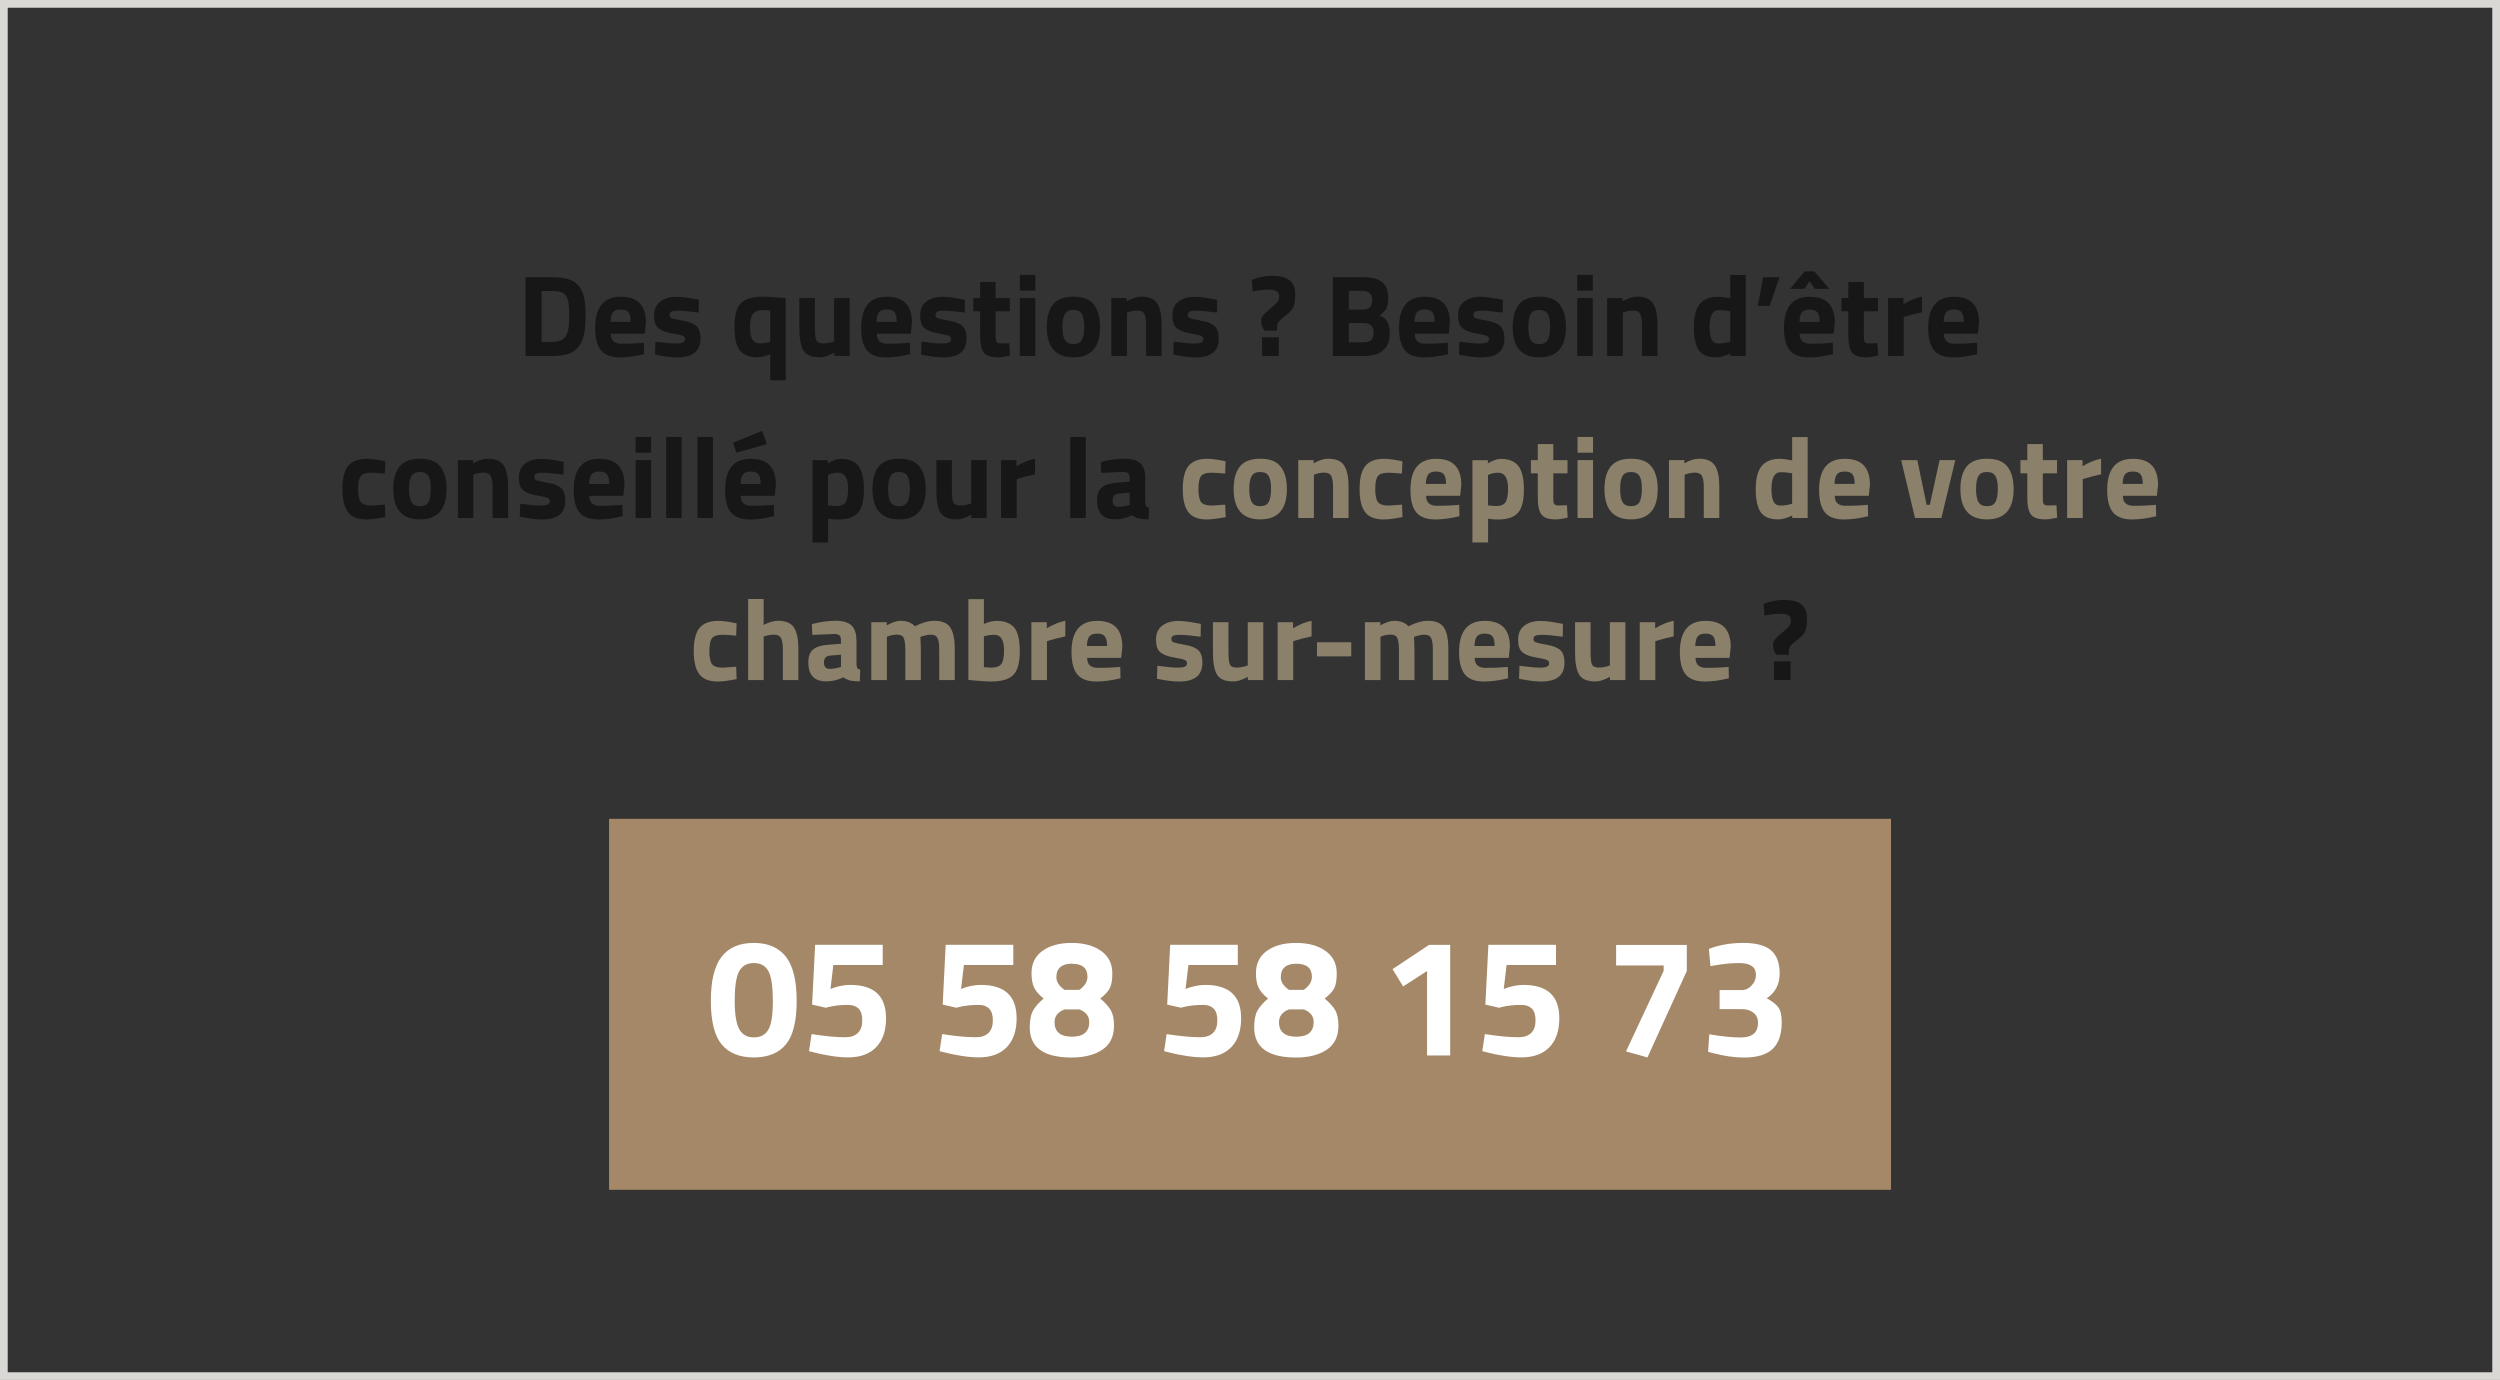 <?xml version="1.0" encoding="UTF-8"?>
<svg xmlns="http://www.w3.org/2000/svg" viewBox="0 0 323.94 178.81">
  <rect x="0" y="0" width="323.94" height="178.81" fill="#333333" stroke="none"/>
  <defs>
    <style>.cls-1{fill:#fff;}.cls-2{fill:#8b806a;}.cls-3{fill:#a48867;}.cls-4{fill:#171717;}.cls-5{fill:none;mix-blend-mode:multiply;stroke:#d9d8d5;stroke-miterlimit:10;}.cls-6{isolation:isolate;}</style>
  </defs>
  <g class="cls-6">
    <g id="Calque_2">
      <g id="Calque_1-2">
        <g>
          <rect class="cls-5" x=".5" y=".5" width="322.94" height="177.81"></rect>
          <rect class="cls-3" x="78.92" y="106.1" width="166.11" height="48.07"></rect>
          <g>
            <path class="cls-4" d="m71.54,46.12h-3.44v-10.2h3.44c.88,0,1.6.09,2.18.28.57.19,1.01.49,1.33.92.31.43.53.93.65,1.5.12.58.18,1.32.18,2.24s-.06,1.68-.17,2.29c-.11.61-.32,1.15-.62,1.62s-.75.82-1.33,1.04c-.58.21-1.32.32-2.22.32Zm2.18-4.05c.02-.32.03-.76.03-1.33s-.02-1.02-.06-1.36c-.04-.34-.13-.65-.29-.93-.15-.28-.37-.47-.67-.58-.29-.11-.69-.16-1.19-.16h-1.36v6.6h1.36c.75,0,1.29-.19,1.64-.57.29-.31.47-.87.54-1.68Z"></path>
            <path class="cls-4" d="m79.51,44.23c.23.21.57.31,1.01.31.93,0,1.76-.03,2.49-.09l.42-.04.03,1.48c-1.15.28-2.19.42-3.12.42-1.13,0-1.95-.3-2.46-.9-.51-.6-.76-1.58-.76-2.92,0-2.69,1.1-4.04,3.31-4.04s3.27,1.13,3.27,3.39l-.15,1.4h-4.41c0,.46.13.79.37,1Zm2.21-2.53c0-.6-.1-1.02-.29-1.25-.19-.23-.52-.35-1-.35s-.81.12-1,.37-.3.66-.31,1.24h2.6Z"></path>
            <path class="cls-4" d="m90.53,40.5c-1.24-.16-2.11-.24-2.6-.24s-.81.04-.96.13c-.15.09-.22.23-.22.43s.1.33.29.41c.19.08.69.19,1.5.33.8.14,1.38.38,1.72.71.34.33.51.87.51,1.61,0,1.62-1.01,2.43-3.02,2.43-.66,0-1.46-.09-2.4-.27l-.48-.09.06-1.68c1.24.16,2.1.24,2.59.24s.81-.05.99-.14c.17-.09.26-.24.26-.43s-.09-.33-.28-.42c-.19-.09-.67-.2-1.44-.33-.77-.13-1.35-.35-1.73-.66-.38-.31-.57-.86-.57-1.66s.27-1.39.81-1.8,1.23-.61,2.08-.61c.59,0,1.4.09,2.42.29l.5.09-.03,1.67Z"></path>
            <path class="cls-4" d="m98.18,46.3c-1.05,0-1.81-.29-2.29-.86s-.72-1.6-.72-3.09.28-2.51.83-3.07c.56-.56,1.52-.84,2.89-.84.61,0,1.4.05,2.38.15l.54.04v10.64h-2.01v-3.38c-.64.27-1.18.4-1.62.4Zm.71-6.12c-.67,0-1.12.17-1.36.52-.24.35-.35.94-.35,1.78,0,1.35.42,2.02,1.27,2.02.4,0,.79-.05,1.15-.15l.2-.05v-4.06c-.37-.04-.68-.06-.92-.06Z"></path>
            <path class="cls-4" d="m108.09,38.62h2.01v7.5h-2v-.42c-.72.4-1.35.6-1.88.6-1.04,0-1.74-.29-2.1-.86s-.54-1.54-.54-2.89v-3.93h2.01v3.96c0,.74.06,1.25.18,1.51.12.27.41.41.87.41s.85-.07,1.25-.21l.19-.06v-5.61Z"></path>
            <path class="cls-4" d="m113.98,44.23c.24.21.57.31,1.01.31.93,0,1.76-.03,2.49-.09l.42-.04.03,1.48c-1.15.28-2.19.42-3.12.42-1.13,0-1.95-.3-2.46-.9-.51-.6-.76-1.58-.76-2.92,0-2.69,1.1-4.04,3.31-4.04s3.27,1.13,3.27,3.39l-.15,1.4h-4.41c0,.46.13.79.37,1Zm2.21-2.53c0-.6-.1-1.02-.29-1.25-.19-.23-.52-.35-1-.35s-.81.12-1.01.37c-.19.25-.3.66-.31,1.24h2.59Z"></path>
            <path class="cls-4" d="m125,40.5c-1.24-.16-2.11-.24-2.6-.24s-.82.04-.96.13c-.15.09-.22.23-.22.43s.1.33.29.41c.2.08.7.19,1.5.33.81.14,1.38.38,1.72.71.34.33.51.87.51,1.61,0,1.62-1,2.43-3.01,2.43-.66,0-1.46-.09-2.4-.27l-.48-.09.06-1.68c1.24.16,2.1.24,2.59.24s.81-.05.99-.14c.17-.09.26-.24.26-.43s-.09-.33-.28-.42c-.18-.09-.67-.2-1.44-.33-.78-.13-1.35-.35-1.73-.66-.38-.31-.57-.86-.57-1.66s.27-1.39.81-1.8,1.24-.61,2.08-.61c.59,0,1.4.09,2.42.29l.5.09-.03,1.67Z"></path>
            <path class="cls-4" d="m130.85,40.33h-1.84v3.08c0,.3,0,.51.02.64.01.12.07.23.17.32.09.09.24.13.44.13l1.14-.03.09,1.61c-.67.15-1.18.22-1.53.22-.9,0-1.52-.2-1.85-.61-.33-.4-.49-1.15-.49-2.24v-3.12h-.89v-1.71h.89v-2.08h2.01v2.08h1.84v1.71Z"></path>
            <path class="cls-4" d="m132.15,37.66v-2.04h2.01v2.04h-2.01Zm0,8.46v-7.5h2.01v7.5h-2.01Z"></path>
            <path class="cls-4" d="m136.43,39.47c.53-.68,1.42-1.03,2.66-1.03s2.12.34,2.65,1.03c.53.68.8,1.65.8,2.89,0,2.63-1.15,3.94-3.45,3.94s-3.45-1.31-3.45-3.94c0-1.24.26-2.2.79-2.89Zm1.55,4.58c.21.36.57.54,1.1.54s.9-.18,1.1-.54c.2-.36.31-.92.31-1.69s-.1-1.33-.31-1.68c-.21-.35-.57-.52-1.1-.52s-.9.17-1.1.52c-.21.35-.31.91-.31,1.68s.1,1.33.31,1.69Z"></path>
            <path class="cls-4" d="m146.01,46.12h-2.01v-7.5h2v.42c.68-.4,1.31-.6,1.88-.6,1,0,1.69.29,2.07.88s.57,1.5.57,2.73v4.07h-2.01v-4c0-.64-.07-1.11-.22-1.42-.15-.3-.45-.46-.9-.46-.41,0-.8.07-1.18.21l-.18.06v5.61Z"></path>
            <path class="cls-4" d="m157.68,40.5c-1.24-.16-2.11-.24-2.6-.24s-.82.04-.96.13c-.15.09-.22.23-.22.43s.1.33.29.41c.2.08.7.19,1.5.33.81.14,1.38.38,1.72.71.34.33.51.87.51,1.61,0,1.62-1,2.43-3.01,2.43-.66,0-1.46-.09-2.4-.27l-.48-.09.06-1.68c1.24.16,2.1.24,2.59.24s.81-.05.99-.14c.17-.09.26-.24.26-.43s-.09-.33-.28-.42c-.18-.09-.67-.2-1.44-.33-.78-.13-1.35-.35-1.73-.66-.38-.31-.57-.86-.57-1.66s.27-1.39.81-1.8,1.24-.61,2.08-.61c.59,0,1.4.09,2.42.29l.5.09-.03,1.67Z"></path>
            <path class="cls-4" d="m164.93,35.74c.96,0,1.68.2,2.17.58.48.39.73.97.73,1.75s-.08,1.35-.23,1.7c-.16.36-.48.72-.98,1.1-.5.38-.82.66-.95.86s-.2.42-.2.66v.46h-1.6c-.31-.34-.46-.79-.46-1.37,0-.36.32-.79.95-1.3s1.02-.86,1.17-1.06c.14-.2.22-.43.22-.71,0-.59-.43-.88-1.28-.88-.6,0-1.21.06-1.84.18l-.32.06-.1-1.52c.86-.35,1.77-.52,2.73-.52Zm-1.39,10.38v-2.42h2.16v2.42h-2.16Z"></path>
            <path class="cls-4" d="m172.71,35.92h4c1.06,0,1.85.21,2.38.64s.79,1.11.79,2.06c0,.57-.08,1.02-.25,1.36s-.46.63-.87.89c.45.19.78.46,1,.83.21.36.32.86.32,1.5,0,.99-.29,1.72-.87,2.21-.58.48-1.4.72-2.45.72h-4.06v-10.2Zm3.9,1.77h-1.83v2.43h1.85c.78,0,1.17-.41,1.17-1.21s-.4-1.21-1.19-1.21Zm.06,4.17h-1.89v2.49h1.89c.45,0,.78-.09,1-.27s.32-.51.32-.99c0-.82-.44-1.23-1.32-1.23Z"></path>
            <path class="cls-4" d="m183.68,44.23c.24.21.57.31,1.01.31.93,0,1.76-.03,2.49-.09l.42-.04.03,1.48c-1.15.28-2.19.42-3.12.42-1.13,0-1.95-.3-2.46-.9-.51-.6-.77-1.58-.77-2.92,0-2.69,1.11-4.04,3.32-4.04s3.27,1.13,3.27,3.39l-.15,1.4h-4.41c0,.46.13.79.37,1Zm2.21-2.53c0-.6-.1-1.02-.29-1.25-.19-.23-.52-.35-1-.35s-.81.12-1.01.37c-.19.25-.3.66-.31,1.24h2.59Z"></path>
            <path class="cls-4" d="m194.7,40.5c-1.24-.16-2.11-.24-2.6-.24s-.82.04-.96.13c-.15.09-.22.23-.22.43s.1.33.29.41c.2.08.7.19,1.5.33.81.14,1.38.38,1.72.71.34.33.51.87.51,1.61,0,1.62-1,2.43-3.01,2.43-.66,0-1.46-.09-2.4-.27l-.48-.09.06-1.68c1.24.16,2.1.24,2.59.24s.81-.05.99-.14c.17-.09.26-.24.26-.43s-.09-.33-.28-.42c-.18-.09-.67-.2-1.44-.33-.78-.13-1.35-.35-1.73-.66-.38-.31-.57-.86-.57-1.66s.27-1.39.81-1.8,1.24-.61,2.08-.61c.59,0,1.4.09,2.42.29l.5.09-.03,1.67Z"></path>
            <path class="cls-4" d="m196.8,39.47c.53-.68,1.42-1.03,2.66-1.03s2.12.34,2.65,1.03c.53.68.8,1.65.8,2.89,0,2.63-1.15,3.94-3.45,3.94s-3.45-1.31-3.45-3.94c0-1.24.26-2.2.79-2.89Zm1.55,4.58c.21.36.57.54,1.1.54s.9-.18,1.1-.54c.2-.36.31-.92.31-1.69s-.1-1.33-.31-1.68c-.21-.35-.57-.52-1.1-.52s-.9.17-1.1.52c-.21.35-.31.91-.31,1.68s.1,1.33.31,1.69Z"></path>
            <path class="cls-4" d="m204.37,37.66v-2.04h2.01v2.04h-2.01Zm0,8.46v-7.5h2.01v7.5h-2.01Z"></path>
            <path class="cls-4" d="m210.26,46.12h-2.01v-7.5h2v.42c.68-.4,1.31-.6,1.88-.6,1,0,1.69.29,2.07.88s.57,1.5.57,2.73v4.07h-2.01v-4c0-.64-.07-1.11-.22-1.42-.15-.3-.45-.46-.9-.46-.41,0-.8.07-1.18.21l-.18.06v5.61Z"></path>
            <path class="cls-4" d="m226.21,35.62v10.5h-2v-.32c-.7.33-1.3.5-1.81.5-1.09,0-1.85-.31-2.28-.94s-.64-1.63-.64-2.99.26-2.36.77-2.98c.51-.62,1.29-.94,2.33-.94.32,0,.77.05,1.33.15l.29.06v-3.03h2.01Zm-2.22,8.7l.21-.04v-3.95c-.55-.1-1.04-.15-1.47-.15-.81,0-1.21.72-1.21,2.16,0,.78.09,1.33.27,1.67s.48.5.89.5.85-.06,1.31-.18Z"></path>
            <path class="cls-4" d="m227.76,39.63l.71-3.71h2.11l-1.27,3.71h-1.54Z"></path>
            <path class="cls-4" d="m233.56,44.23c.24.21.57.31,1.01.31.93,0,1.76-.03,2.49-.09l.42-.04.03,1.48c-1.15.28-2.19.42-3.12.42-1.13,0-1.95-.3-2.46-.9-.51-.6-.77-1.58-.77-2.92,0-2.69,1.11-4.04,3.32-4.04s3.27,1.13,3.27,3.39l-.15,1.4h-4.41c0,.46.13.79.37,1Zm-1.61-6.8l1.89-2.26h1.26l1.92,2.26h-1.85l-.69-1-.69,1h-1.84Zm3.83,4.28c0-.6-.1-1.02-.29-1.25-.19-.23-.52-.35-1-.35s-.81.12-1.01.37c-.19.25-.3.66-.31,1.24h2.59Z"></path>
            <path class="cls-4" d="m243.35,40.33h-1.84v3.08c0,.3,0,.51.02.64.01.12.07.23.17.32.09.09.24.13.44.13l1.14-.03.09,1.61c-.67.15-1.18.22-1.53.22-.9,0-1.52-.2-1.85-.61-.33-.4-.49-1.15-.49-2.24v-3.12h-.89v-1.71h.89v-2.08h2.01v2.08h1.84v1.71Z"></path>
            <path class="cls-4" d="m244.65,46.12v-7.5h2v.79c.84-.5,1.64-.83,2.4-.97v2.02c-.81.17-1.5.35-2.08.53l-.3.1v5.03h-2.01Z"></path>
            <path class="cls-4" d="m252.25,44.23c.24.21.57.31,1.01.31.93,0,1.76-.03,2.49-.09l.42-.04.03,1.48c-1.15.28-2.19.42-3.12.42-1.13,0-1.95-.3-2.46-.9-.51-.6-.77-1.58-.77-2.92,0-2.69,1.11-4.04,3.32-4.04s3.27,1.13,3.27,3.39l-.15,1.4h-4.41c0,.46.13.79.37,1Zm2.21-2.53c0-.6-.1-1.02-.29-1.25-.19-.23-.52-.35-1-.35s-.81.12-1.01.37c-.19.25-.3.66-.31,1.24h2.59Z"></path>
            <path class="cls-4" d="m47.53,59.45c.52,0,1.19.08,2,.24l.4.09-.06,1.59c-.79-.08-1.38-.12-1.76-.12-.69,0-1.15.15-1.37.44-.22.29-.34.85-.34,1.67s.11,1.38.34,1.69c.23.3.69.46,1.39.46l1.74-.12.06,1.61c-1.07.21-1.88.31-2.44.31-1.11,0-1.91-.31-2.39-.94s-.73-1.63-.73-3.01.25-2.38.75-2.99c.5-.61,1.31-.92,2.42-.92Z"></path>
            <path class="cls-4" d="m51.76,60.47c.53-.68,1.42-1.03,2.66-1.03s2.12.34,2.65,1.03c.53.68.79,1.65.79,2.89,0,2.63-1.15,3.94-3.45,3.94s-3.45-1.31-3.45-3.94c0-1.24.26-2.2.79-2.89Zm1.55,4.58c.2.36.57.54,1.1.54s.9-.18,1.1-.54c.21-.36.31-.92.31-1.69s-.1-1.33-.31-1.68c-.21-.35-.57-.52-1.1-.52s-.9.17-1.1.52c-.21.35-.31.91-.31,1.68s.1,1.33.31,1.69Z"></path>
            <path class="cls-4" d="m61.34,67.12h-2.01v-7.5h1.99v.42c.68-.4,1.31-.6,1.88-.6,1,0,1.69.29,2.07.88.38.59.57,1.5.57,2.73v4.07h-2.01v-4c0-.64-.08-1.11-.23-1.42-.15-.3-.45-.46-.9-.46-.41,0-.81.07-1.19.21l-.18.06v5.61Z"></path>
            <path class="cls-4" d="m73.01,61.5c-1.24-.16-2.11-.24-2.6-.24s-.81.04-.96.13c-.15.09-.22.23-.22.43s.1.33.29.41c.19.08.69.19,1.5.33.8.14,1.38.38,1.72.71.34.33.51.87.51,1.61,0,1.62-1.01,2.43-3.02,2.43-.66,0-1.46-.09-2.4-.27l-.48-.09.06-1.68c1.24.16,2.1.24,2.59.24s.81-.05.99-.14c.17-.09.26-.24.26-.43s-.09-.33-.28-.42c-.19-.09-.67-.2-1.44-.33-.77-.13-1.35-.35-1.73-.66-.38-.31-.57-.86-.57-1.66s.27-1.39.81-1.8,1.23-.61,2.08-.61c.59,0,1.4.09,2.42.29l.5.09-.03,1.67Z"></path>
            <path class="cls-4" d="m76.73,65.23c.23.21.57.31,1.01.31.93,0,1.76-.03,2.49-.09l.42-.04.03,1.48c-1.15.28-2.19.42-3.12.42-1.13,0-1.95-.3-2.46-.9-.51-.6-.76-1.58-.76-2.92,0-2.69,1.1-4.04,3.31-4.04s3.27,1.13,3.27,3.39l-.15,1.4h-4.41c0,.46.13.79.37,1Zm2.21-2.53c0-.6-.1-1.02-.29-1.25-.19-.23-.52-.35-1-.35s-.81.12-1,.37-.3.66-.31,1.24h2.6Z"></path>
            <path class="cls-4" d="m82.36,58.66v-2.04h2.01v2.04h-2.01Zm0,8.46v-7.5h2.01v7.5h-2.01Z"></path>
            <path class="cls-4" d="m86.32,67.12v-10.5h2.01v10.5h-2.01Z"></path>
            <path class="cls-4" d="m90.37,67.12v-10.5h2.01v10.5h-2.01Z"></path>
            <path class="cls-4" d="m96.35,65.23c.23.21.57.31,1.01.31.93,0,1.76-.03,2.49-.09l.42-.04.03,1.48c-1.15.28-2.19.42-3.12.42-1.13,0-1.95-.3-2.46-.9-.51-.6-.76-1.58-.76-2.92,0-2.69,1.1-4.04,3.31-4.04s3.27,1.13,3.27,3.39l-.15,1.4h-4.41c0,.46.13.79.37,1Zm-1.37-7.87l3.78-1.53.6,1.72-3.93,1.11-.45-1.3Zm3.58,5.34c0-.6-.1-1.02-.29-1.25-.19-.23-.52-.35-1-.35s-.81.12-1,.37-.3.66-.31,1.24h2.6Z"></path>
            <path class="cls-4" d="m105.28,70.28v-10.65h1.99v.41c.65-.39,1.22-.58,1.71-.58,1.01,0,1.76.3,2.24.91.48.61.72,1.63.72,3.08s-.26,2.46-.79,3.02c-.53.57-1.4.85-2.61.85-.33,0-.69-.03-1.06-.09l-.18-.03v3.09h-2.01Zm3.31-9.03c-.37,0-.75.08-1.12.22l-.18.08v3.93c.45.06.81.09,1.1.09.58,0,.98-.17,1.19-.51.21-.34.32-.92.32-1.74,0-1.38-.43-2.07-1.3-2.07Z"></path>
            <path class="cls-4" d="m113.84,60.47c.53-.68,1.42-1.03,2.66-1.03s2.12.34,2.65,1.03c.53.68.8,1.65.8,2.89,0,2.63-1.15,3.94-3.45,3.94s-3.45-1.31-3.45-3.94c0-1.24.26-2.2.79-2.89Zm1.55,4.58c.21.36.57.54,1.1.54s.9-.18,1.1-.54c.2-.36.31-.92.31-1.69s-.1-1.33-.31-1.68c-.21-.35-.57-.52-1.1-.52s-.9.17-1.1.52c-.21.35-.31.91-.31,1.68s.1,1.33.31,1.69Z"></path>
            <path class="cls-4" d="m125.84,59.62h2.01v7.5h-2v-.42c-.72.4-1.34.6-1.88.6-1.04,0-1.74-.29-2.1-.86-.36-.58-.54-1.54-.54-2.89v-3.93h2.01v3.96c0,.74.06,1.25.18,1.51.12.27.41.41.87.41s.85-.07,1.25-.21l.2-.06v-5.61Z"></path>
            <path class="cls-4" d="m129.71,67.12v-7.5h2v.79c.84-.5,1.64-.83,2.4-.97v2.02c-.81.17-1.5.35-2.08.53l-.3.1v5.03h-2.01Z"></path>
            <path class="cls-4" d="m138.68,67.12v-10.5h2.01v10.5h-2.01Z"></path>
            <path class="cls-4" d="m148.39,61.96v3.12c.02.24.06.41.12.5.06.09.18.16.38.2l-.06,1.51c-.51,0-.92-.04-1.22-.1-.31-.07-.61-.21-.92-.42-.72.35-1.46.52-2.21.52-1.55,0-2.33-.82-2.33-2.46,0-.8.22-1.37.65-1.7s1.09-.53,1.98-.59l1.61-.12v-.46c0-.31-.07-.52-.21-.64-.14-.11-.37-.17-.67-.17l-2.82.12-.06-1.4c1.07-.29,2.09-.43,3.05-.43s1.66.2,2.08.6c.43.4.64,1.04.64,1.92Zm-3.38,1.98c-.56.05-.84.35-.84.9s.25.83.74.83c.38,0,.79-.06,1.25-.18l.22-.06v-1.6l-1.37.12Z"></path>
            <path class="cls-2" d="m156.41,59.45c.52,0,1.18.08,2,.24l.4.09-.06,1.59c-.79-.08-1.38-.12-1.75-.12-.69,0-1.15.15-1.37.44-.22.29-.34.85-.34,1.67s.11,1.38.34,1.69c.23.3.69.46,1.39.46l1.74-.12.06,1.61c-1.07.21-1.88.31-2.44.31-1.11,0-1.91-.31-2.39-.94-.49-.62-.73-1.63-.73-3.01s.25-2.38.75-2.99c.5-.61,1.3-.92,2.42-.92Z"></path>
            <path class="cls-2" d="m160.64,60.47c.53-.68,1.42-1.03,2.66-1.03s2.12.34,2.65,1.03c.53.68.8,1.65.8,2.89,0,2.63-1.15,3.94-3.45,3.94s-3.45-1.31-3.45-3.94c0-1.24.26-2.2.79-2.89Zm1.55,4.58c.21.36.57.54,1.1.54s.9-.18,1.1-.54c.2-.36.31-.92.31-1.69s-.1-1.33-.31-1.68c-.21-.35-.57-.52-1.1-.52s-.9.17-1.1.52c-.21.35-.31.91-.31,1.68s.1,1.33.31,1.69Z"></path>
            <path class="cls-2" d="m170.23,67.12h-2.01v-7.5h2v.42c.68-.4,1.31-.6,1.88-.6,1,0,1.69.29,2.07.88s.57,1.5.57,2.73v4.07h-2.01v-4c0-.64-.07-1.11-.22-1.42-.15-.3-.45-.46-.9-.46-.41,0-.8.07-1.18.21l-.18.06v5.61Z"></path>
            <path class="cls-2" d="m179.32,59.45c.52,0,1.18.08,2,.24l.4.09-.06,1.59c-.79-.08-1.38-.12-1.75-.12-.69,0-1.15.15-1.37.44-.22.29-.34.85-.34,1.67s.11,1.38.34,1.69c.23.3.69.46,1.39.46l1.74-.12.06,1.61c-1.07.21-1.88.31-2.44.31-1.11,0-1.91-.31-2.39-.94-.49-.62-.73-1.63-.73-3.01s.25-2.38.75-2.99c.5-.61,1.3-.92,2.42-.92Z"></path>
            <path class="cls-2" d="m185.16,65.23c.24.21.57.31,1.01.31.93,0,1.76-.03,2.49-.09l.42-.04.03,1.48c-1.15.28-2.19.42-3.12.42-1.13,0-1.95-.3-2.46-.9-.51-.6-.77-1.58-.77-2.92,0-2.69,1.11-4.04,3.32-4.04s3.27,1.13,3.27,3.39l-.15,1.4h-4.41c0,.46.13.79.37,1Zm2.21-2.53c0-.6-.1-1.02-.29-1.25-.19-.23-.52-.35-1-.35s-.81.12-1.01.37c-.19.25-.3.66-.31,1.24h2.59Z"></path>
            <path class="cls-2" d="m190.79,70.28v-10.65h2v.41c.65-.39,1.22-.58,1.71-.58,1.01,0,1.75.3,2.24.91.48.61.72,1.63.72,3.08s-.26,2.46-.79,3.02c-.53.57-1.4.85-2.61.85-.33,0-.68-.03-1.06-.09l-.18-.03v3.09h-2.01Zm3.32-9.03c-.37,0-.75.08-1.12.22l-.18.08v3.93c.45.06.81.09,1.09.09.58,0,.98-.17,1.19-.51.21-.34.32-.92.32-1.74,0-1.38-.43-2.07-1.3-2.07Z"></path>
            <path class="cls-2" d="m203.11,61.33h-1.84v3.08c0,.3,0,.51.02.64.01.12.07.23.17.32.09.09.24.13.44.13l1.14-.03.09,1.61c-.67.15-1.18.22-1.53.22-.9,0-1.52-.2-1.85-.61-.33-.4-.49-1.15-.49-2.24v-3.12h-.89v-1.71h.89v-2.08h2.01v2.08h1.84v1.71Z"></path>
            <path class="cls-2" d="m204.41,58.66v-2.04h2.01v2.04h-2.01Zm0,8.46v-7.5h2.01v7.5h-2.01Z"></path>
            <path class="cls-2" d="m208.69,60.47c.53-.68,1.42-1.03,2.66-1.03s2.12.34,2.65,1.03c.53.68.8,1.65.8,2.89,0,2.63-1.15,3.94-3.45,3.94s-3.45-1.31-3.45-3.94c0-1.24.26-2.2.79-2.89Zm1.55,4.58c.21.36.57.54,1.1.54s.9-.18,1.1-.54c.2-.36.31-.92.31-1.69s-.1-1.33-.31-1.68c-.21-.35-.57-.52-1.1-.52s-.9.17-1.1.52c-.21.35-.31.91-.31,1.68s.1,1.33.31,1.69Z"></path>
            <path class="cls-2" d="m218.27,67.12h-2.01v-7.5h2v.42c.68-.4,1.31-.6,1.88-.6,1,0,1.69.29,2.07.88s.57,1.5.57,2.73v4.07h-2.01v-4c0-.64-.07-1.11-.22-1.42-.15-.3-.45-.46-.9-.46-.41,0-.8.07-1.18.21l-.18.06v5.61Z"></path>
            <path class="cls-2" d="m234.23,56.62v10.5h-2v-.32c-.7.33-1.3.5-1.81.5-1.09,0-1.85-.31-2.28-.94s-.64-1.63-.64-2.99.26-2.36.77-2.98c.51-.62,1.29-.94,2.33-.94.32,0,.77.05,1.33.15l.29.06v-3.03h2.01Zm-2.22,8.7l.21-.04v-3.95c-.55-.1-1.04-.15-1.47-.15-.81,0-1.21.72-1.21,2.16,0,.78.09,1.33.27,1.67s.48.5.89.5.85-.06,1.31-.18Z"></path>
            <path class="cls-2" d="m238.11,65.23c.24.21.57.31,1.01.31.93,0,1.76-.03,2.49-.09l.42-.04.03,1.48c-1.15.28-2.19.42-3.12.42-1.13,0-1.95-.3-2.46-.9-.51-.6-.77-1.58-.77-2.92,0-2.69,1.11-4.04,3.32-4.04s3.27,1.13,3.27,3.39l-.15,1.4h-4.41c0,.46.13.79.37,1Zm2.21-2.53c0-.6-.1-1.02-.29-1.25-.19-.23-.52-.35-1-.35s-.81.12-1.01.37c-.19.25-.3.66-.31,1.24h2.59Z"></path>
            <path class="cls-2" d="m246.34,59.62h2.1l1.2,5.79h.42l1.26-5.79h2.04l-1.8,7.5h-3.42l-1.8-7.5Z"></path>
            <path class="cls-2" d="m254.81,60.47c.53-.68,1.42-1.03,2.66-1.03s2.12.34,2.65,1.03c.53.68.8,1.65.8,2.89,0,2.63-1.15,3.94-3.45,3.94s-3.45-1.31-3.45-3.94c0-1.24.26-2.2.79-2.89Zm1.55,4.58c.21.36.57.54,1.1.54s.9-.18,1.1-.54c.2-.36.31-.92.31-1.69s-.1-1.33-.31-1.68c-.21-.35-.57-.52-1.1-.52s-.9.17-1.1.52c-.21.35-.31.91-.31,1.68s.1,1.33.31,1.69Z"></path>
            <path class="cls-2" d="m266.54,61.33h-1.84v3.08c0,.3,0,.51.02.64.01.12.07.23.17.32.09.09.24.13.44.13l1.14-.03.09,1.61c-.67.15-1.18.22-1.53.22-.9,0-1.52-.2-1.85-.61-.33-.4-.49-1.15-.49-2.24v-3.12h-.89v-1.71h.89v-2.08h2.01v2.08h1.84v1.71Z"></path>
            <path class="cls-2" d="m267.85,67.12v-7.5h2v.79c.84-.5,1.64-.83,2.4-.97v2.02c-.81.17-1.5.35-2.08.53l-.3.1v5.03h-2.01Z"></path>
            <path class="cls-2" d="m275.44,65.23c.24.21.57.31,1.01.31.93,0,1.76-.03,2.49-.09l.42-.04.03,1.48c-1.15.28-2.19.42-3.12.42-1.13,0-1.95-.3-2.46-.9-.51-.6-.77-1.58-.77-2.92,0-2.69,1.11-4.04,3.32-4.04s3.27,1.13,3.27,3.39l-.15,1.4h-4.41c0,.46.13.79.37,1Zm2.21-2.53c0-.6-.1-1.02-.29-1.25-.19-.23-.52-.35-1-.35s-.81.12-1.01.37c-.19.25-.3.66-.31,1.24h2.59Z"></path>
            <path class="cls-2" d="m93.05,80.45c.52,0,1.19.08,2,.24l.4.09-.06,1.59c-.79-.08-1.38-.12-1.76-.12-.69,0-1.15.15-1.37.44-.22.29-.34.85-.34,1.67s.11,1.38.34,1.69c.23.3.69.46,1.39.46l1.74-.12.06,1.61c-1.07.21-1.88.31-2.44.31-1.11,0-1.91-.31-2.39-.94s-.73-1.63-.73-3.01.25-2.38.75-2.99c.5-.61,1.31-.92,2.42-.92Z"></path>
            <path class="cls-2" d="m98.95,88.12h-2.01v-10.5h2.01v3.36c.69-.36,1.31-.54,1.86-.54,1,0,1.69.29,2.07.88.38.59.57,1.5.57,2.73v4.07h-2.01v-4.02c0-.63-.08-1.1-.23-1.4-.15-.3-.45-.46-.9-.46-.39,0-.78.06-1.17.18l-.19.06v5.64Z"></path>
            <path class="cls-2" d="m110.98,82.96v3.12c.02.24.06.41.12.5.06.09.19.16.37.2l-.06,1.51c-.51,0-.92-.04-1.22-.1-.31-.07-.61-.21-.92-.42-.72.35-1.46.52-2.21.52-1.55,0-2.32-.82-2.32-2.46,0-.8.21-1.37.65-1.7.43-.33,1.09-.53,1.98-.59l1.6-.12v-.46c0-.31-.07-.52-.21-.64-.14-.11-.37-.17-.68-.17l-2.82.12-.06-1.4c1.07-.29,2.09-.43,3.05-.43s1.66.2,2.08.6c.42.4.64,1.04.64,1.92Zm-3.38,1.98c-.56.05-.84.35-.84.9s.25.83.73.83c.38,0,.8-.06,1.25-.18l.23-.06v-1.6l-1.37.12Z"></path>
            <path class="cls-2" d="m114.91,88.12h-2.01v-7.5h2v.42c.69-.4,1.28-.6,1.77-.6.81,0,1.43.23,1.88.71.92-.47,1.76-.71,2.52-.71.99,0,1.68.29,2.06.86s.58,1.49.58,2.75v4.07h-2.01v-4c0-.64-.07-1.11-.21-1.42-.14-.3-.42-.46-.84-.46-.32,0-.71.07-1.17.21l-.22.08c.04.75.06,1.32.06,1.71v3.88h-2.01v-3.86c0-.74-.07-1.26-.2-1.57-.13-.3-.42-.46-.85-.46-.39,0-.78.07-1.16.21l-.18.06v5.61Z"></path>
            <path class="cls-2" d="m129.11,80.45c1.05,0,1.82.29,2.3.86s.73,1.6.73,3.08-.28,2.5-.84,3.07c-.56.57-1.53.85-2.89.85-.43,0-1.22-.05-2.36-.15l-.57-.06v-10.47h2.01v3.22c.64-.27,1.18-.4,1.62-.4Zm-.7,6.06c.67,0,1.12-.16,1.35-.49.23-.33.34-.91.34-1.75,0-1.35-.42-2.02-1.26-2.02-.4,0-.78.05-1.14.15l-.21.05v4c.46.04.76.06.92.06Z"></path>
            <path class="cls-2" d="m133.64,88.12v-7.5h2v.79c.84-.5,1.64-.83,2.4-.97v2.02c-.81.17-1.5.35-2.08.53l-.3.1v5.03h-2.01Z"></path>
            <path class="cls-2" d="m141.24,86.23c.24.21.57.31,1.01.31.93,0,1.76-.03,2.49-.09l.42-.04.03,1.48c-1.15.28-2.19.42-3.12.42-1.13,0-1.95-.3-2.46-.9-.51-.6-.77-1.58-.77-2.92,0-2.69,1.11-4.04,3.32-4.04s3.27,1.13,3.27,3.39l-.15,1.4h-4.41c0,.46.13.79.37,1Zm2.21-2.53c0-.6-.1-1.02-.29-1.25-.19-.23-.52-.35-1-.35s-.81.12-1.01.37c-.19.25-.3.66-.31,1.24h2.59Z"></path>
            <path class="cls-2" d="m155.56,82.5c-1.24-.16-2.11-.24-2.6-.24s-.82.04-.96.13c-.15.09-.22.23-.22.43s.1.33.29.41c.2.08.7.19,1.5.33.81.14,1.38.38,1.72.71.34.33.51.87.51,1.61,0,1.62-1,2.43-3.01,2.43-.66,0-1.46-.09-2.4-.27l-.48-.09.06-1.68c1.24.16,2.1.24,2.59.24s.81-.05.99-.14c.17-.09.26-.24.26-.43s-.09-.33-.28-.42c-.18-.09-.67-.2-1.44-.33-.78-.13-1.35-.35-1.73-.66-.38-.31-.57-.86-.57-1.66s.27-1.39.81-1.8,1.24-.61,2.08-.61c.59,0,1.4.09,2.42.29l.5.09-.03,1.67Z"></path>
            <path class="cls-2" d="m161.68,80.62h2.01v7.5h-2v-.42c-.72.4-1.34.6-1.88.6-1.04,0-1.74-.29-2.1-.86-.36-.58-.54-1.54-.54-2.89v-3.93h2.01v3.96c0,.74.06,1.25.18,1.51.12.27.41.41.87.41s.85-.07,1.25-.21l.2-.06v-5.61Z"></path>
            <path class="cls-2" d="m165.55,88.12v-7.5h2v.79c.84-.5,1.64-.83,2.4-.97v2.02c-.81.17-1.5.35-2.08.53l-.3.1v5.03h-2.01Z"></path>
            <path class="cls-2" d="m170.65,85.05v-1.83h4.44v1.83h-4.44Z"></path>
            <path class="cls-2" d="m178.87,88.12h-2.01v-7.5h2v.42c.69-.4,1.28-.6,1.77-.6.81,0,1.43.23,1.88.71.92-.47,1.76-.71,2.52-.71.99,0,1.68.29,2.06.86s.58,1.49.58,2.75v4.07h-2.01v-4c0-.64-.07-1.11-.21-1.42-.14-.3-.42-.46-.84-.46-.32,0-.71.07-1.17.21l-.22.08c.04.75.06,1.32.06,1.71v3.88h-2.01v-3.86c0-.74-.07-1.26-.2-1.57-.13-.3-.42-.46-.85-.46-.39,0-.78.07-1.16.21l-.18.06v5.61Z"></path>
            <path class="cls-2" d="m191.46,86.23c.24.21.57.31,1.01.31.93,0,1.76-.03,2.49-.09l.42-.04.03,1.48c-1.15.28-2.19.42-3.12.42-1.13,0-1.95-.3-2.46-.9-.51-.6-.77-1.58-.77-2.92,0-2.69,1.11-4.04,3.32-4.04s3.27,1.13,3.27,3.39l-.15,1.4h-4.41c0,.46.13.79.37,1Zm2.21-2.53c0-.6-.1-1.02-.29-1.25-.19-.23-.52-.35-1-.35s-.81.12-1.01.37c-.19.25-.3.66-.31,1.24h2.59Z"></path>
            <path class="cls-2" d="m202.48,82.5c-1.24-.16-2.11-.24-2.6-.24s-.82.04-.96.13c-.15.09-.22.23-.22.43s.1.33.29.41c.2.08.7.19,1.5.33.81.14,1.38.38,1.72.71.34.33.51.87.51,1.61,0,1.62-1,2.43-3.01,2.43-.66,0-1.46-.09-2.4-.27l-.48-.09.06-1.68c1.24.16,2.1.24,2.59.24s.81-.05.99-.14c.17-.09.26-.24.26-.43s-.09-.33-.28-.42c-.18-.09-.67-.2-1.44-.33-.78-.13-1.35-.35-1.73-.66-.38-.31-.57-.86-.57-1.66s.27-1.39.81-1.8,1.24-.61,2.08-.61c.59,0,1.4.09,2.42.29l.5.09-.03,1.67Z"></path>
            <path class="cls-2" d="m208.6,80.62h2.01v7.5h-2v-.42c-.72.4-1.34.6-1.88.6-1.04,0-1.74-.29-2.1-.86-.36-.58-.54-1.54-.54-2.89v-3.93h2.01v3.96c0,.74.06,1.25.18,1.51.12.27.41.41.87.41s.85-.07,1.25-.21l.2-.06v-5.61Z"></path>
            <path class="cls-2" d="m212.47,88.12v-7.5h2v.79c.84-.5,1.64-.83,2.4-.97v2.02c-.81.17-1.5.35-2.08.53l-.3.1v5.03h-2.01Z"></path>
            <path class="cls-2" d="m220.07,86.23c.24.21.57.31,1.01.31.93,0,1.76-.03,2.49-.09l.42-.04.03,1.48c-1.15.28-2.19.42-3.12.42-1.13,0-1.95-.3-2.46-.9-.51-.6-.77-1.58-.77-2.92,0-2.69,1.11-4.04,3.32-4.04s3.27,1.13,3.27,3.39l-.15,1.4h-4.41c0,.46.13.79.37,1Zm2.21-2.53c0-.6-.1-1.02-.29-1.25-.19-.23-.52-.35-1-.35s-.81.12-1.01.37c-.19.25-.3.66-.31,1.24h2.59Z"></path>
            <path class="cls-4" d="m231.25,77.74c.96,0,1.68.2,2.17.58.48.39.73.97.73,1.75s-.08,1.35-.23,1.7c-.16.36-.48.72-.98,1.1-.5.38-.82.66-.95.86s-.2.42-.2.66v.46h-1.6c-.31-.34-.46-.79-.46-1.37,0-.36.32-.79.95-1.3s1.02-.86,1.17-1.06c.14-.2.22-.43.22-.71,0-.59-.43-.88-1.28-.88-.6,0-1.21.06-1.84.18l-.32.06-.1-1.52c.86-.35,1.77-.52,2.73-.52Zm-1.39,10.38v-2.42h2.16v2.42h-2.16Z"></path>
          </g>
          <g>
            <path class="cls-1" d="m93.51,123.96c.93-1.19,2.32-1.78,4.16-1.78s3.22.59,4.16,1.78c.93,1.19,1.4,3.09,1.4,5.72s-.46,4.51-1.39,5.64c-.93,1.13-2.32,1.7-4.17,1.7s-3.24-.57-4.17-1.7c-.93-1.14-1.39-3.02-1.39-5.64s.47-4.53,1.4-5.72Zm6.63,5.65c0-1.79-.19-3.04-.56-3.75s-1.01-1.07-1.9-1.07-1.53.36-1.91,1.08c-.38.72-.57,1.98-.57,3.76s.2,3.02.59,3.73,1.03,1.06,1.91,1.06,1.51-.36,1.89-1.06.56-1.96.56-3.74Z"></path>
            <path class="cls-1" d="m114.38,122.44v2.6h-6.4l-.37,3.1c.9-.35,1.75-.52,2.56-.52,3.1,0,4.64,1.44,4.64,4.32,0,1.62-.43,2.87-1.28,3.75s-2.06,1.32-3.62,1.32c-.67,0-1.42-.06-2.27-.2-.85-.13-1.52-.27-2.03-.41l-.78-.2.33-2.21c1.75.28,3.21.41,4.38.41.71,0,1.25-.19,1.63-.56.38-.38.56-.92.56-1.62s-.16-1.21-.48-1.53c-.32-.32-.77-.48-1.35-.48-.97,0-1.82.09-2.56.28l-.33.09-1.78-.41.39-7.75h8.75Z"></path>
            <path class="cls-1" d="m131.3,122.44v2.6h-6.4l-.37,3.1c.9-.35,1.75-.52,2.56-.52,3.1,0,4.64,1.44,4.64,4.32,0,1.62-.43,2.87-1.28,3.75s-2.06,1.32-3.62,1.32c-.67,0-1.42-.06-2.27-.2-.85-.13-1.52-.27-2.03-.41l-.78-.2.33-2.21c1.75.28,3.21.41,4.38.41.71,0,1.25-.19,1.63-.56.38-.38.56-.92.56-1.62s-.16-1.21-.48-1.53c-.32-.32-.77-.48-1.35-.48-.97,0-1.82.09-2.56.28l-.33.09-1.78-.41.39-7.75h8.75Z"></path>
            <path class="cls-1" d="m135.08,123.21c.94-.69,2.2-1.03,3.78-1.03s2.85.35,3.82,1.04c.97.69,1.45,1.66,1.45,2.89,0,.84-.1,1.47-.3,1.89-.2.42-.62.88-1.26,1.39.64.54,1.09,1.04,1.37,1.52.27.48.41,1.14.41,1.98,0,1.42-.51,2.46-1.52,3.13-1.01.67-2.34,1.01-3.97,1.01-3.62,0-5.43-1.3-5.43-3.91,0-.93.14-1.65.42-2.16s.74-1.04,1.38-1.57c-.61-.49-1.02-.97-1.24-1.44-.22-.47-.33-1.09-.33-1.86,0-1.23.47-2.19,1.41-2.88Zm1.56,9.21c0,1.27.75,1.91,2.25,1.91s2.25-.64,2.25-1.91c0-.75-.43-1.29-1.28-1.63h-1.91c-.87.33-1.3.88-1.3,1.63Zm2.26-7.55c-.65,0-1.15.14-1.5.44-.35.29-.52.73-.52,1.32s.35,1.14,1.06,1.63h1.91c.71-.49,1.06-1.06,1.06-1.69,0-1.13-.67-1.69-2.02-1.69Z"></path>
            <path class="cls-1" d="m160.39,122.44v2.6h-6.4l-.37,3.1c.9-.35,1.75-.52,2.56-.52,3.1,0,4.64,1.44,4.64,4.32,0,1.62-.43,2.87-1.28,3.75s-2.06,1.32-3.62,1.32c-.67,0-1.42-.06-2.27-.2-.85-.13-1.52-.27-2.03-.41l-.78-.2.33-2.21c1.75.28,3.21.41,4.38.41.71,0,1.25-.19,1.63-.56.38-.38.56-.92.56-1.62s-.16-1.21-.48-1.53c-.32-.32-.77-.48-1.35-.48-.97,0-1.82.09-2.56.28l-.33.09-1.78-.41.39-7.75h8.75Z"></path>
            <path class="cls-1" d="m164.16,123.21c.94-.69,2.2-1.03,3.78-1.03s2.85.35,3.82,1.04c.97.69,1.45,1.66,1.45,2.89,0,.84-.1,1.47-.3,1.89-.2.42-.62.88-1.26,1.39.64.54,1.09,1.04,1.37,1.52.27.48.41,1.14.41,1.98,0,1.42-.51,2.46-1.52,3.13-1.01.67-2.34,1.01-3.97,1.01-3.62,0-5.43-1.3-5.43-3.91,0-.93.14-1.65.42-2.16s.74-1.04,1.38-1.57c-.61-.49-1.02-.97-1.24-1.44-.22-.47-.33-1.09-.33-1.86,0-1.23.47-2.19,1.41-2.88Zm1.56,9.21c0,1.27.75,1.91,2.25,1.91s2.25-.64,2.25-1.91c0-.75-.43-1.29-1.28-1.63h-1.91c-.87.33-1.3.88-1.3,1.63Zm2.26-7.55c-.65,0-1.15.14-1.5.44-.35.29-.52.73-.52,1.32s.35,1.14,1.06,1.63h1.91c.71-.49,1.06-1.06,1.06-1.69,0-1.13-.67-1.69-2.02-1.69Z"></path>
            <path class="cls-1" d="m187.91,122.44v14.32h-3v-10.94l-3.1,2-1.37-2.24,4.73-3.15h2.73Z"></path>
            <path class="cls-1" d="m201.62,122.44v2.6h-6.4l-.37,3.1c.9-.35,1.75-.52,2.56-.52,3.1,0,4.64,1.44,4.64,4.32,0,1.62-.43,2.87-1.28,3.75s-2.06,1.32-3.62,1.32c-.67,0-1.42-.06-2.27-.2-.85-.13-1.52-.27-2.03-.41l-.78-.2.33-2.21c1.75.28,3.21.41,4.38.41.71,0,1.25-.19,1.63-.56.38-.38.56-.92.56-1.62s-.16-1.21-.48-1.53c-.32-.32-.77-.48-1.35-.48-.97,0-1.82.09-2.56.28l-.33.09-1.78-.41.39-7.75h8.75Z"></path>
            <path class="cls-1" d="m209.41,125.11v-2.67h9.16v3.38l-5.1,11.2-2.78-.78,4.88-10.44v-.7h-6.16Z"></path>
            <path class="cls-1" d="m221.42,122.96c1.33-.52,2.82-.78,4.46-.78s2.84.31,3.59.95c.75.63,1.13,1.64,1.13,3.03s-.56,2.45-1.67,3.19c.69.38,1.19.77,1.49,1.17.3.41.45,1.05.45,1.93,0,1.55-.39,2.7-1.16,3.45-.77.75-2.02,1.13-3.72,1.13-1.26,0-2.58-.19-3.97-.56l-.69-.17.15-2.28c1.62.28,2.98.41,4.08.41,1.49,0,2.24-.64,2.24-1.91,0-.54-.19-.96-.58-1.28-.38-.32-.89-.48-1.51-.48h-2.89v-2.47h2.89c.48,0,.9-.2,1.27-.61.37-.41.55-.85.55-1.35,0-1.03-.72-1.54-2.15-1.54-1,0-2.06.1-3.19.3l-.56.09-.2-2.21Z"></path>
          </g>
        </g>
      </g>
    </g>
  </g>
</svg>
